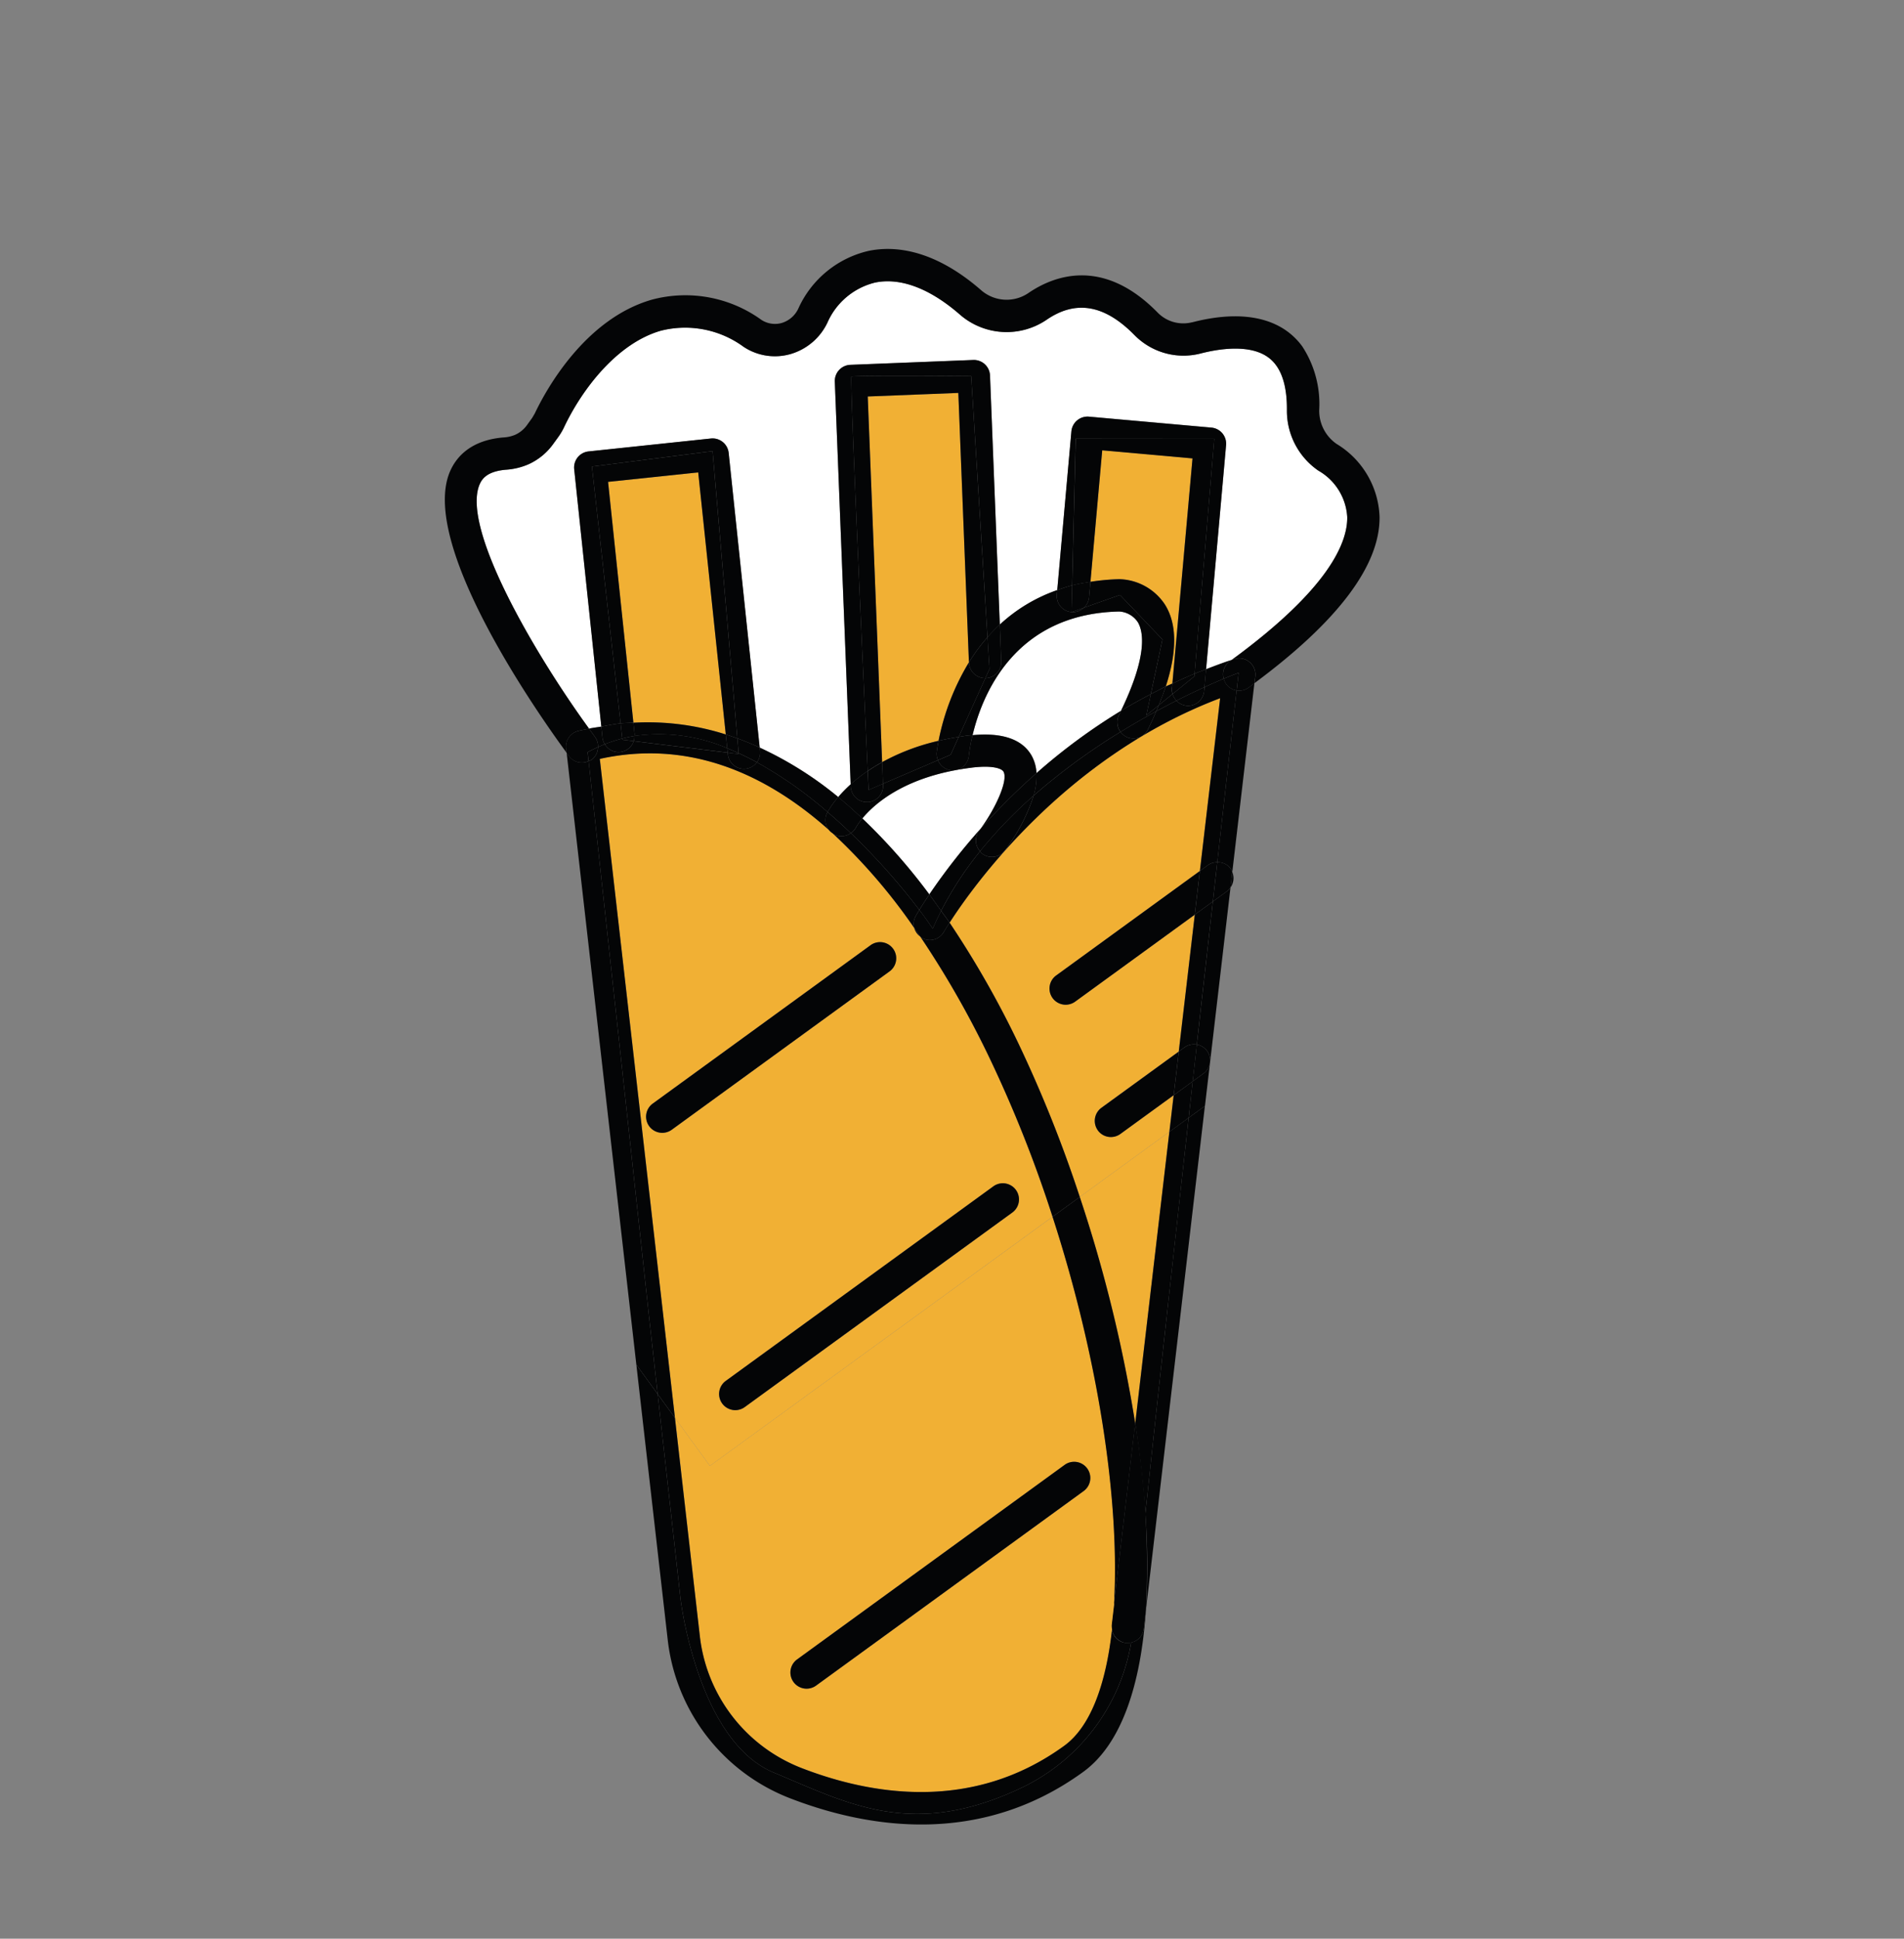<svg xmlns="http://www.w3.org/2000/svg" xmlns:xlink="http://www.w3.org/1999/xlink" width="162.27" height="165.167" viewBox="0 0 162.27 165.167"><rect x="0" y="0" width="162.27" height="165.167" fill="#808080" stroke="none"/><defs><clipPath id="a"><rect width="110.661" height="123.758" fill="none"/></clipPath></defs><g transform="matrix(0.809, -0.588, 0.588, 0.809, 0, 65.045)"><g transform="translate(0 0)" clip-path="url(#a)"><path d="M20.457,71.538c.459-.5.919-1.048,1.38-1.609l-1.18,1.28a1.318,1.318,0,0,0-.2.329" transform="translate(12.827 43.846)" fill="#040506"/><path d="M21.9,74.332c-.462.561-.921,1.1-1.381,1.609a1.364,1.364,0,0,0,2.222,1.539L23.829,76.3a73.82,73.82,0,0,0,8.6-13.39Z" transform="translate(12.769 39.443)" fill="#040506"/><path d="M21.9,74.332l-1.183,1.28a1.489,1.489,0,0,0,.078,1.946,1.385,1.385,0,0,0,.387.241,24.609,24.609,0,0,0,2.073-2.14c.909-1.059,2.8-3.182,5.345-6.005,1.323-2.1,2.61-4.36,3.836-6.747Z" transform="translate(12.769 39.443)" fill="#040506"/><path d="M49.206,42.549l-.888.963a1.341,1.341,0,0,0,.888-.963" transform="translate(30.296 26.679)" fill="#040506"/><path d="M53.527,35.916c4.661-2.5,5.519-4.359,5.6-5.257a2.04,2.04,0,0,0-.745-1.674c-7.372-5.123-13.688-1.074-16.3,1.17,2.185,1.3,3.218,2.766,3.046,4.362a3.379,3.379,0,0,1-.542,1.458,50.684,50.684,0,0,1,8.944-.059" transform="translate(26.384 16.619)" fill="#fff"/><path d="M12.693,53.559V48.5L3.49,64.761A13.713,13.713,0,0,0,3.9,79c3.422,5.291,9.529,11.6,19.21,11.6,2.735,0,5.891-2.079,9.116-5.62a1.348,1.348,0,0,1,.2-.329l1.181-1.28c5.629-6.859,11.3-17.878,15.188-29.808ZM37.2,74.018H9.012a1.378,1.378,0,1,1,0-2.756H37.2a1.378,1.378,0,1,1,0,2.756" transform="translate(1.062 30.408)" fill="#f1b034"/><path d="M44.552,72.507a108.31,108.31,0,0,0,3.614-14.131,81.014,81.014,0,0,0,1.3-11.817,1.373,1.373,0,0,1,.018-.882,48.7,48.7,0,0,0-.887-10.629,1.361,1.361,0,0,1-.088-.412c-1.531-7-5.08-13.232-12.232-16.361L8.454,67.446v5.062ZM22.661,44.679H45.608a1.377,1.377,0,0,1,0,2.755H22.661a1.377,1.377,0,1,1,0-2.755M13.807,67.446H41.993a1.377,1.377,0,1,1,0,2.755H13.807a1.377,1.377,0,0,1,0-2.755" transform="translate(5.301 11.459)" fill="#f1b034"/><path d="M17.717,37.259H40.664a1.377,1.377,0,0,0,0-2.755H17.717a1.377,1.377,0,1,0,0,2.755" transform="translate(10.245 21.634)" fill="#040506"/><path d="M12.274,51.252H40.461a1.377,1.377,0,1,0,0-2.755H12.274a1.377,1.377,0,0,0,0,2.755" transform="translate(6.833 30.408)" fill="#040506"/><path d="M34.909,62.489H6.723a1.378,1.378,0,0,0,0,2.756H34.909a1.378,1.378,0,0,0,0-2.756" transform="translate(3.351 39.181)" fill="#040506"/><path d="M42.508,35.618c2.061-.664,4.325-1.948,4.414-2.784.029-.267-.36-.962-2-1.871-4.959-2.746-8.5-2.38-10.074-1.974a50.336,50.336,0,0,1,.814,8.591,53.627,53.627,0,0,1,6.851-1.962" transform="translate(21.847 18.001)" fill="#fff"/><path d="M38,7.424a1.377,1.377,0,0,1,1.881-.5L48.96,12.16a1.379,1.379,0,0,1,.5,1.881L36.843,35.9a30.65,30.65,0,0,1,2.938,7.341,11.965,11.965,0,0,1,1.5-.254L60.352,14.446a1.377,1.377,0,0,1,1.91-.379l8.713,5.823a1.376,1.376,0,0,1,.381,1.91l-11.8,17.655a13.863,13.863,0,0,1,5.688.5l8.929-10.231a1.382,1.382,0,0,1,1.944-.132l7.894,6.892a1.376,1.376,0,0,1,.132,1.943l-12.6,14.44c.739.2,1.477.4,2.221.638,10.144-.029,13.828-2.214,15.123-4.051a4.874,4.874,0,0,0,.338-4.648,6.187,6.187,0,0,1,.87-5.758c1.269-1.718,1.733-3.22,1.375-4.465-.558-1.944-3.07-3.191-4.517-3.758a5.855,5.855,0,0,1-3.618-4.59c-.539-3.584-2.273-5.364-5.306-5.441a6.062,6.062,0,0,1-5.708-4.741c-.763-3.287-2.226-5.5-4.23-6.414a5.985,5.985,0,0,0-5.3.374,5.034,5.034,0,0,1-4.129.308,4.831,4.831,0,0,1-2.852-2.833,8.436,8.436,0,0,0-4.889-5.262c-3.631-1.329-8.334.059-11.524,1.8a5.156,5.156,0,0,1-.87.377l-.734.239A5.252,5.252,0,0,1,35.1,4.8a5.78,5.78,0,0,1-1.824-.752c-1.349-.818-2.081-.584-2.517-.335-3.495,2-4.73,14.388-4.728,22.336.33.14.631.319.952.473Z" transform="translate(16.319 1.065)" fill="#fff"/><path d="M33.872,30.1,45.095,10.66,38.406,6.8,28.091,24.663A21.877,21.877,0,0,1,33.872,30.1" transform="translate(17.613 4.262)" fill="#f1b034"/><path d="M65.026,25.756l-5.82-5.08-7.4,8.473a18.392,18.392,0,0,1,2.122,1.263A4.8,4.8,0,0,1,55.8,34.5c-.15,1.918-1.518,3.8-4.041,5.633.2.036.4.089.6.129Z" transform="translate(32.456 12.964)" fill="#f1b034"/><path d="M61.159,15.47l-6.423-4.292L37.416,37.095a18.488,18.488,0,0,1,4.956,1.357A20.483,20.483,0,0,1,48.4,34.565Z" transform="translate(23.46 7.009)" fill="#f1b034"/><path d="M38.989,6.189l9.088,4.984L35.4,32.206c.381.563.739,1.149,1.079,1.756L49.1,12.1a1.379,1.379,0,0,0-.5-1.881L39.517,4.978a1.377,1.377,0,0,0-1.881.5L26.612,24.577c.5.241,1.015.469,1.492.742Z" transform="translate(16.686 3.006)" fill="#040506"/><path d="M38.414,5.651,27.529,24.781c.317.182.607.4.914.6L38.759,7.516l6.689,3.863L34.224,30.818c.205.278.4.563.6.851L47.5,10.635Z" transform="translate(17.261 3.543)" fill="#040506"/><path d="M37.242,38.251c3.783-5.745,18.44-27.989,18.626-27.989.21,0,8.281,5.965,8.281,5.965L52.2,35.034a14.705,14.705,0,0,1,1.481-.257l11.8-17.655a1.376,1.376,0,0,0-.381-1.91L56.385,9.39a1.377,1.377,0,0,0-1.91.379L35.4,38.314a13.432,13.432,0,0,1,1.842-.063" transform="translate(22.196 5.742)" fill="#040506"/><path d="M55.29,12.019l6.423,4.292L48.951,35.406a16.175,16.175,0,0,1,2.538-.8L63.439,15.8s-8.072-5.965-8.281-5.965c-.184,0-14.843,22.244-18.626,27.989.454.011.931.047,1.438.111Z" transform="translate(22.906 6.167)" fill="#040506"/><path d="M58.984,19.829l9.544,6.949-13.115,15.2c.337.081.675.179,1.014.27l12.6-14.44a1.376,1.376,0,0,0-.132-1.943L61,18.974a1.382,1.382,0,0,0-1.944.132L50.13,29.336c.42.125.84.249,1.266.42Z" transform="translate(31.432 11.684)" fill="#040506"/><path d="M59.742,21.5l5.82,5.08L52.9,41.083c.674.13,1.349.268,2.029.434l13.115-15.2L58.5,19.369,50.909,29.3c.472.189.953.425,1.435.674Z" transform="translate(31.92 12.145)" fill="#040506"/><path d="M27.782,69.993,44.74,51.608H35.3a120.823,120.823,0,0,1-7.522,18.385" transform="translate(17.419 32.359)" fill="#f1b034"/><path d="M37.167,37.293a81.632,81.632,0,0,1-1.308,11.784A110.329,110.329,0,0,1,32.4,62.716h9.437l2.128-2.307H38.36a1.377,1.377,0,1,1,0-2.755h8.151l7.958-8.628h-12.6a1.377,1.377,0,0,1,0-2.755H57.01L67.057,35.381c-13.717-3.752-26.551.612-29.89,1.912" transform="translate(20.318 21.25)" fill="#f1b034"/><path d="M37.375,42.879a1.377,1.377,0,0,0,1.376,1.376h12.6l2.54-2.755H38.751a1.377,1.377,0,0,0-1.376,1.378" transform="translate(23.434 26.022)" fill="#040506"/><path d="M35.218,49.875A1.376,1.376,0,0,0,36.6,51.252h5.61L44.747,48.5H36.6a1.378,1.378,0,0,0-1.378,1.378" transform="translate(22.082 30.408)" fill="#040506"/><path d="M36.245,37.473a50.342,50.342,0,0,0-.812-8.591,5.078,5.078,0,0,0-.9.308,1.357,1.357,0,0,1-.628.129,56.986,56.986,0,0,1,.877,8.721c.343-.142.828-.335,1.464-.566" transform="translate(21.258 18.109)" fill="#040506"/><path d="M34.723,38.459c.06-.028.255-.112.547-.233a57.193,57.193,0,0,0-.877-8.722,1.369,1.369,0,0,1-1.217-.739,1.42,1.42,0,0,1-.05-.181,48.7,48.7,0,0,1,.887,10.629,1.378,1.378,0,0,1,.711-.755" transform="translate(20.77 17.923)" fill="#040506"/><path d="M36.495,51.608C32.611,63.539,26.936,74.557,21.3,81.416L31.843,69.993a120.89,120.89,0,0,0,7.522-18.385Z" transform="translate(13.358 32.359)" fill="#040506"/><path d="M35.6,35.847a1.3,1.3,0,0,1-.044-.187,81.014,81.014,0,0,1-1.3,11.817,108.31,108.31,0,0,1-3.614,14.131h2.87a110.4,110.4,0,0,0,3.454-13.639,81.632,81.632,0,0,0,1.308-11.784c-.524.2-.835.338-.856.348a1.376,1.376,0,0,1-1.822-.685" transform="translate(19.212 22.359)" fill="#040506"/><path d="M34.5,89.115a1.375,1.375,0,0,1-.547-.125,16.8,16.8,0,0,1-14.772,4.53C9,91.624,6.4,85.939,2.756,79.975-.823,73.938,5.071,63.41,5.071,63.41l8.683-15.261v-3.09l-11.6,20.5a16.46,16.46,0,0,0,.49,17.088c3.793,5.865,10.6,12.857,21.524,12.857,4,0,8.294-3.067,12.432-8.018l-1.092,1.183a1.37,1.37,0,0,1-1.012.444" transform="translate(0 28.252)" fill="#040506"/><path d="M25.841,18.387c.207.042.41.088.612.138a1.347,1.347,0,0,1,.171-.573l.472-.817c-.321-.155-.622-.334-.952-.473,0,.294,0,.6,0,.879a1.351,1.351,0,0,1-.3.846" transform="translate(16.202 10.447)" fill="#040506"/><path d="M11.632,60.162l23.762-41.49a1.358,1.358,0,0,1-1.1-1.3c0-.093,0-.225,0-.374L8.454,62.654v3.091Z" transform="translate(5.301 10.655)" fill="#040506"/><path d="M33.034,22.72l-.145.251a1.367,1.367,0,0,1-.786.62,35.345,35.345,0,0,1,2.385,6.972,7.8,7.8,0,0,1,1.484-.5,30.663,30.663,0,0,0-2.938-7.343" transform="translate(20.129 14.246)" fill="#040506"/><path d="M28.319,17.778l-.493.853a1.308,1.308,0,0,1-.1.114,14.8,14.8,0,0,1,5.782,5.494l.591-1.025a21.877,21.877,0,0,0-5.781-5.436" transform="translate(17.385 11.147)" fill="#040506"/><path d="M32.666,85.941c-3.225,3.54-6.381,5.62-9.116,5.62-9.681,0-15.788-6.306-19.21-11.6a13.713,13.713,0,0,1-.405-14.238l9.2-16.265v-2.5L4.454,62.219S-1.441,72.748,2.138,78.784C5.786,84.748,8.385,90.433,18.56,92.329A16.808,16.808,0,0,0,33.33,87.8a1.322,1.322,0,0,1-.664-1.858" transform="translate(0.618 29.443)" fill="#040506"/><path d="M36.274,18.623c7.152,3.129,10.7,9.362,12.232,16.361a1.355,1.355,0,0,1,.726-1.248l.085-.041a35.33,35.33,0,0,0-2.385-6.97,1.371,1.371,0,0,1-1.6-2L45.4,24.6l-5.9-5.5a1.363,1.363,0,0,1-2.148-1.238c-.2-.05-.405-.1-.612-.138a1.351,1.351,0,0,1-1.056.548h-.016a1.323,1.323,0,0,1-.277-.055L11.632,59.705,8.454,65.289v2.5Z" transform="translate(5.301 11.112)" fill="#040506"/><path d="M27.846,18.371a1.336,1.336,0,0,1-.308.319l5.9,5.5.19-.329a14.8,14.8,0,0,0-5.782-5.494" transform="translate(17.266 11.519)" fill="#040506"/><path d="M33.2,23.648l.145-.251c-.34-.607-.7-1.193-1.079-1.756l-.652,1.084q.425.752.8,1.542a1.374,1.374,0,0,0,.786-.62" transform="translate(19.82 13.57)" fill="#040506"/><path d="M28.352,17.695c-.477-.273-.989-.5-1.492-.742l-.472.817a1.37,1.37,0,0,0-.171.573,12.259,12.259,0,0,1,1.489.486Z" transform="translate(16.438 10.63)" fill="#040506"/><path d="M28.692,18.009c-.308-.2-.6-.417-.914-.6l-.646,1.134c.332.132.654.275.968.433a1.308,1.308,0,0,0,.1-.114Z" transform="translate(17.012 10.916)" fill="#040506"/><path d="M31.28,22.144c.187.3.364.6.539.909l.652-1.082c-.2-.29-.394-.574-.6-.853Z" transform="translate(19.613 13.242)" fill="#040506"/><path d="M31.953,22.594l-.69-.644-.073.127a1.377,1.377,0,0,0,1.193,2.066,1.4,1.4,0,0,0,.408-.068q-.376-.791-.8-1.542Z" transform="translate(19.441 13.763)" fill="#040506"/><path d="M27.708,18.293a12.162,12.162,0,0,0-1.489-.486,1.363,1.363,0,0,0,2.148,1.238l-.709-.662Z" transform="translate(16.436 11.165)" fill="#040506"/><path d="M31.891,22.659c-.174-.308-.351-.613-.539-.909l-.189.329.69.643Z" transform="translate(19.54 13.637)" fill="#040506"/><path d="M28.12,18.537c-.312-.158-.636-.3-.966-.431l-.052.088.711.662a1.335,1.335,0,0,0,.308-.319" transform="translate(16.992 11.353)" fill="#040506"/><path d="M27.262,76.739a61.514,61.514,0,0,1-4.767,6.643L51.8,51.608H50.089C41.557,60.962,32.836,70.55,27.262,76.739" transform="translate(14.104 32.359)" fill="#040506"/><path d="M52.586,33.165l-1.507.08c-.156.1-.322.194-.486.29.678.089,1.321.185,1.928.283a1.351,1.351,0,0,1,.065-.652" transform="translate(31.722 20.795)" fill="#040506"/><path d="M53.38,34.3c.685.14,1.276.272,1.746.382a1.368,1.368,0,0,1,1.28-.9c.07,0,.133,0,.2,0-.744-.242-1.481-.441-2.219-.638Z" transform="translate(33.47 20.784)" fill="#040506"/><path d="M58.472,34.987c-1.671,1.826-5.3,5.791-9.939,10.865a1.355,1.355,0,0,1,.605,1.111,1.3,1.3,0,0,1-.067.327L60.064,35.374c-.213,0-.4.015-.618.015a1.37,1.37,0,0,1-.973-.4" transform="translate(30.43 21.937)" fill="#040506"/><path d="M41.956,33.037c.08-.024.163-.055.242-.081a53.357,53.357,0,0,0-6.851,1.962c.007.566-.007,1.149-.01,1.725a29.209,29.209,0,0,1,5.668-2.157,1.36,1.36,0,0,1,.95-1.448" transform="translate(22.156 20.664)" fill="#040506"/><path d="M52.716,32.546c.125-.065.236-.127.356-.192a50.522,50.522,0,0,0-8.944.06A5.869,5.869,0,0,1,42.8,33.82a54.041,54.041,0,0,1,9.184-.036,1.372,1.372,0,0,1,.727-1.238" transform="translate(26.838 20.18)" fill="#040506"/><path d="M53.454,43.227h-1.5c-2.574,2.815-5.377,5.885-8.27,9.054a1.373,1.373,0,0,1-.991,2.328H41.559q-1.049,1.149-2.1,2.307h1.713L53.875,43.142a1.348,1.348,0,0,1-.421.085" transform="translate(24.739 27.05)" fill="#040506"/><path d="M52.906,32.764c-.2-.039-.4-.093-.6-.129-.436.316-.914.63-1.417.942l1.5-.08a1.394,1.394,0,0,1,.249-.436Z" transform="translate(31.91 20.462)" fill="#040506"/><path d="M29.26,69.993c-1.227,2.387-2.514,4.643-3.836,6.747C31,70.55,39.719,60.963,48.251,51.608H46.219Z" transform="translate(15.941 32.359)" fill="#040506"/><path d="M64.478,34.61a1.378,1.378,0,0,1-1.944.132,1.356,1.356,0,0,1-.444-.857q-.91-.146-1.926-.281c-.473.281-.957.561-1.49.84a1.376,1.376,0,0,1-1.858-.586,1.355,1.355,0,0,1-.142-.62,54.04,54.04,0,0,0-9.184.036,15.441,15.441,0,0,1-4.744,2.34l-.394.059a1.379,1.379,0,0,1-1.318-.983,1.347,1.347,0,0,1-.024-.267,29.314,29.314,0,0,0-5.668,2.157c0,.413.007.815-.008,1.237,3.339-1.3,16.172-5.664,29.89-1.912L55.175,46.794h.864a1.34,1.34,0,0,1,.773.268c4.639-5.075,8.267-9.04,9.938-10.865a1.378,1.378,0,0,1-.4-.975,1.343,1.343,0,0,1,.1-.48c-.472-.112-1.062-.244-1.747-.384Z" transform="translate(22.153 20.728)" fill="#040506"/><path d="M41.075,51.822h.6a1.372,1.372,0,0,1,.991.426c2.893-3.169,5.7-6.24,8.27-9.054h-1.9Z" transform="translate(25.754 27.083)" fill="#040506"/><path d="M38.206,52.5h2.03l2.107-2.307H40.334Z" transform="translate(23.955 31.47)" fill="#040506"/><path d="M49.41,41.666c-.735.805-1.49,1.63-2.273,2.486h1.5a1.348,1.348,0,0,0,.421-.085l.89-.963a1.385,1.385,0,0,0,.065-.329,1.353,1.353,0,0,0-.6-1.11" transform="translate(29.555 26.125)" fill="#040506"/><path d="M49.371,41.5h-.864l-2.541,2.755h1.905c.781-.856,1.536-1.682,2.273-2.486a1.344,1.344,0,0,0-.773-.268" transform="translate(28.821 26.022)" fill="#040506"/><path d="M41.882,51.087a1.373,1.373,0,0,0,.991-2.328l-2.125,2.328Z" transform="translate(25.549 30.572)" fill="#040506"/><path d="M42.656,48.5h-.6l-2.541,2.755h2.009l2.125-2.328a1.372,1.372,0,0,0-.991-.426" transform="translate(24.775 30.408)" fill="#040506"/><path d="M54.237,33.153l-2.39.127a1.372,1.372,0,0,0-.063.652c.975.158,1.85.322,2.606.475L55.4,33.252c-.338-.091-.677-.189-1.014-.27Z" transform="translate(32.46 20.68)" fill="#040506"/><path d="M52.065,33.013a1.369,1.369,0,0,0-.247.434l2.388-.127.148-.172c-.68-.164-1.355-.3-2.029-.433Z" transform="translate(32.49 20.513)" fill="#040506"/><path d="M52.222,34.423a1.378,1.378,0,0,0,1.944-.132l.218-.251c-.757-.153-1.632-.317-2.606-.475a1.356,1.356,0,0,0,.444.857" transform="translate(32.465 21.046)" fill="#040506"/><path d="M33.684,36c.008-.293.013-.587.018-.882a1.373,1.373,0,0,0-.018.882" transform="translate(21.08 22.019)" fill="#040506"/><path d="M34.449,34.729c.016.827.008,1.5-.015,1.964.482-.286.973-.553,1.469-.807,0-.574.018-1.158.01-1.723-.636.231-1.119.423-1.464.566" transform="translate(21.59 21.421)" fill="#040506"/><path d="M34.934,34.511c-.291.12-.486.207-.547.233a1.374,1.374,0,0,0-.709.755c0,.294-.01.589-.018.882a1.244,1.244,0,0,0,.042.187,1.376,1.376,0,0,0,1.822.685c.021-.008.332-.143.857-.348.013-.421,0-.823.007-1.237-.5.254-.988.521-1.469.807.023-.46.031-1.137.015-1.964" transform="translate(21.105 21.639)" fill="#040506"/><path d="M45.144,31.987c1.645.91,2.034,1.6,2,1.871-.089.836-2.353,2.12-4.414,2.784a55.479,55.479,0,0,1,6.612-1.025,3.393,3.393,0,0,0,.542-1.459c.172-1.6-.861-3.062-3.046-4.362a14.418,14.418,0,0,0-1.289,1.233A1.366,1.366,0,0,1,43.2,29.786l-4.967-1.128-.073.109a1.377,1.377,0,1,1-2.291-1.529l.107-.161a11.965,11.965,0,0,0-1.5.254c.226.867.418,1.765.591,2.683,1.57-.407,5.114-.773,10.073,1.974" transform="translate(21.62 16.978)" fill="#040506"/><path d="M42.766,28.464a18.488,18.488,0,0,0-4.956-1.357l-1.023,1.531,4.967,1.128a1.335,1.335,0,0,1,.286-.576c.015-.018.267-.3.726-.726" transform="translate(23.066 16.996)" fill="#040506"/><path d="M35.8,29.175a1.381,1.381,0,0,0,1.912-.381l.073-.109-1.3-.3.887-1.347a13.715,13.715,0,0,0-1.842.062l-.107.161a1.378,1.378,0,0,0,.379,1.91" transform="translate(22.065 16.951)" fill="#040506"/><path d="M36.874,27.039c-.561.851-.887,1.347-.887,1.347l1.3.3,1.023-1.533c-.508-.062-.986-.1-1.438-.111" transform="translate(22.564 16.954)" fill="#040506"/><path d="M34.742,30.223a5.088,5.088,0,0,1,.9-.308c-.171-.918-.363-1.816-.589-2.683a7.922,7.922,0,0,0-1.484.5c.21.883.39,1.759.545,2.619a1.341,1.341,0,0,0,.628-.129" transform="translate(21.048 17.075)" fill="#040506"/><path d="M33.209,29.421a1.369,1.369,0,0,0,1.217.739c-.155-.861-.335-1.736-.545-2.619l-.085.041a1.323,1.323,0,0,0-.638,1.66,1.42,1.42,0,0,0,.05.181" transform="translate(20.736 17.268)" fill="#040506"/><path d="M46.628,32.326a56.148,56.148,0,0,0-6.612,1.025c-.08.026-.163.059-.242.081a1.362,1.362,0,0,0-.95,1.45,38.845,38.845,0,0,1,6.48-1.149,5.906,5.906,0,0,0,1.324-1.407" transform="translate(24.339 20.269)" fill="#040506"/><path d="M38.845,34.605a1.379,1.379,0,0,0,1.318.983l.394-.059A15.441,15.441,0,0,0,45.3,33.19a38.845,38.845,0,0,0-6.48,1.149,1.346,1.346,0,0,0,.024.267" transform="translate(24.341 20.81)" fill="#040506"/><path d="M46.243,27.931c-.01-.007-.013-.016-.023-.023l-4.785,2.717c.228.116.451.223.683.351.13.072.242.146.364.22,2.616-2.244,8.932-6.293,16.3-1.17a2.04,2.04,0,0,1,.745,1.674c-.085.9-.94,2.761-5.6,5.257.95.08,1.918.2,2.893.345l3.542-3.187-.7-5.193-3.132-.929a1.353,1.353,0,0,1-1.069-.317,1.376,1.376,0,0,1-.133-1.943l.254-.29a13.862,13.862,0,0,0-5.688-.5l-1.743,2.608a1.378,1.378,0,0,1-1.91.381" transform="translate(25.98 15.577)" fill="#040506"/><path d="M56.462,31.237a4.8,4.8,0,0,0-1.874-4.09,18.392,18.392,0,0,0-2.122-1.263l-.879,1.007a1.374,1.374,0,0,1-.874.449l3.132.929.7,5.193L51.005,36.65c.47.07.94.133,1.415.22,2.523-1.829,3.892-3.714,4.041-5.633" transform="translate(31.798 16.23)" fill="#040506"/><path d="M46.472,25.575l.015-.023a20.506,20.506,0,0,0-6.025,3.887c.514.218,1.045.469,1.583.742l4.785-2.717a1.377,1.377,0,0,1-.358-1.889" transform="translate(25.37 16.021)" fill="#040506"/><path d="M45.116,27.449l-.74.421c.008.007.013.016.023.023a1.378,1.378,0,0,0,1.91-.381L48.051,24.9a14.7,14.7,0,0,0-1.481.255Z" transform="translate(27.824 15.615)" fill="#040506"/><path d="M44.245,25.883a1.377,1.377,0,0,0,.358,1.889l.74-.421L46.8,25.061a16.175,16.175,0,0,0-2.538.8Z" transform="translate(27.597 15.714)" fill="#040506"/><path d="M50.239,27.444a1.353,1.353,0,0,0,1.069.317l-1.069-.317,1.386-1.812c-.428-.171-.848-.294-1.266-.42l-.254.29a1.376,1.376,0,0,0,.133,1.943" transform="translate(31.204 15.808)" fill="#040506"/><path d="M52.878,26.144c-.483-.249-.963-.485-1.437-.674l-1.385,1.812,1.069.317A1.37,1.37,0,0,0,52,27.151Z" transform="translate(31.386 15.97)" fill="#040506"/><path d="M51.054,33.869l1.372-1.235c-.975-.143-1.943-.265-2.893-.345-.12.065-.231.127-.356.192a1.369,1.369,0,0,0-.727,1.238c1.235.1,2.4.221,3.49.366.161-.1.33-.194.485-.29Z" transform="translate(30.378 20.246)" fill="#040506"/><path d="M51.42,33.663c.5-.312.981-.626,1.417-.942-.477-.086-.945-.15-1.415-.22L50.05,33.736Z" transform="translate(31.382 20.378)" fill="#040506"/><path d="M48.59,33.788a1.376,1.376,0,0,0,1.858.586c.534-.278,1.017-.558,1.49-.84-1.087-.145-2.255-.27-3.488-.366a1.332,1.332,0,0,0,.14.62" transform="translate(30.378 20.797)" fill="#040506"/><path d="M42.452,28.4l-1.446.822-1.149-.26A1.366,1.366,0,0,0,42.211,30.2,14.419,14.419,0,0,1,43.5,28.968c-.124-.073-.234-.148-.364-.22-.233-.129-.457-.236-.683-.351" transform="translate(24.963 17.805)" fill="#040506"/><path d="M42.435,28.683c-.539-.273-1.069-.524-1.583-.742-.459.428-.711.709-.726.726a1.36,1.36,0,0,0-.286.578l1.149.26Z" transform="translate(24.98 17.519)" fill="#040506"/><path d="M68.015,22.436v0Z" transform="translate(42.646 14.068)" fill="#040506"/><path d="M89.02,29.325a3.055,3.055,0,0,1-1.9-2.434c-.994-6.624-5.413-7.722-7.959-7.785a3.306,3.306,0,0,1-3.093-2.61c-1.219-5.25-3.815-7.413-5.779-8.3a8.715,8.715,0,0,0-7.736.456,2.286,2.286,0,0,1-1.873.155,2.114,2.114,0,0,1-1.24-1.245A11.056,11.056,0,0,0,52.926.706c-5.66-2.073-11.986.983-13.791,1.969l-.405.176L38,3.09a2.507,2.507,0,0,1-1.289.07,2.975,2.975,0,0,1-.942-.408c-2.39-1.448-4.207-1-5.312-.369-5.955,3.4-6.139,21.776-6.119,25.267l.182-.322a1.373,1.373,0,0,1,1.682-.612c.309.116.591.267.892.394,0-7.948,1.233-20.339,4.728-22.336.436-.249,1.168-.483,2.517.335a5.78,5.78,0,0,0,1.824.752,5.252,5.252,0,0,0,2.693-.151l.734-.239a5.156,5.156,0,0,0,.87-.377c3.191-1.743,7.893-3.13,11.524-1.8a8.436,8.436,0,0,1,4.889,5.262,4.831,4.831,0,0,0,2.852,2.833,5.034,5.034,0,0,0,4.129-.308,5.985,5.985,0,0,1,5.3-.374c2,.909,3.467,3.127,4.23,6.414a6.062,6.062,0,0,0,5.708,4.741c3.033.076,4.767,1.856,5.306,5.441a5.855,5.855,0,0,0,3.618,4.59c1.446.568,3.959,1.814,4.517,3.758.358,1.245-.106,2.746-1.375,4.465a6.187,6.187,0,0,0-.87,5.758,4.874,4.874,0,0,1-.338,4.648c-1.3,1.837-4.979,4.022-15.123,4.051.076.026.155.047.233.073a1.378,1.378,0,0,1,.576,2.242l-.394.428c8.853-.081,14.571-1.824,16.96-5.208a7.567,7.567,0,0,0,.682-7.159,3.437,3.437,0,0,1,.49-3.2A8.966,8.966,0,0,0,95.4,36.507v0a5.842,5.842,0,0,0-.228-1.619c-.665-2.314-2.794-4.237-6.157-5.559" transform="translate(15.257 0)" fill="#040506"/><path d="M26.787,18.573a1.351,1.351,0,0,0,.3-.846c0-.281,0-.584,0-.879-.3-.127-.582-.278-.892-.394a1.373,1.373,0,0,0-1.682.612l-.182.322c0,.15,0,.281,0,.374a1.358,1.358,0,0,0,1.1,1.3l.381-.664c.332.042.649.106.968.171" transform="translate(15.257 10.261)" fill="#040506"/><path d="M25.3,18.336a1.352,1.352,0,0,0,1.056-.548c-.317-.065-.636-.129-.968-.171l-.381.664a1.323,1.323,0,0,0,.277.055Z" transform="translate(15.683 11.046)" fill="#040506"/><path d="M57.067,34.578a1.384,1.384,0,0,0-.9-.965c-.078-.026-.156-.047-.233-.073-.07,0-.133,0-.2,0a1.368,1.368,0,0,0-1.279.9c.849.2,1.328.338,1.328.338L54.76,35.9a1.379,1.379,0,0,0,.973.4c.216,0,.407-.013.618-.015l.394-.428a1.376,1.376,0,0,0,.322-1.277" transform="translate(34.143 21.03)" fill="#040506"/><path d="M54.8,35.548c.646-.706,1.022-1.114,1.022-1.114s-.478-.138-1.329-.34a1.393,1.393,0,0,0-.1.48,1.375,1.375,0,0,0,.4.975" transform="translate(34.105 21.377)" fill="#040506"/></g></g></svg>